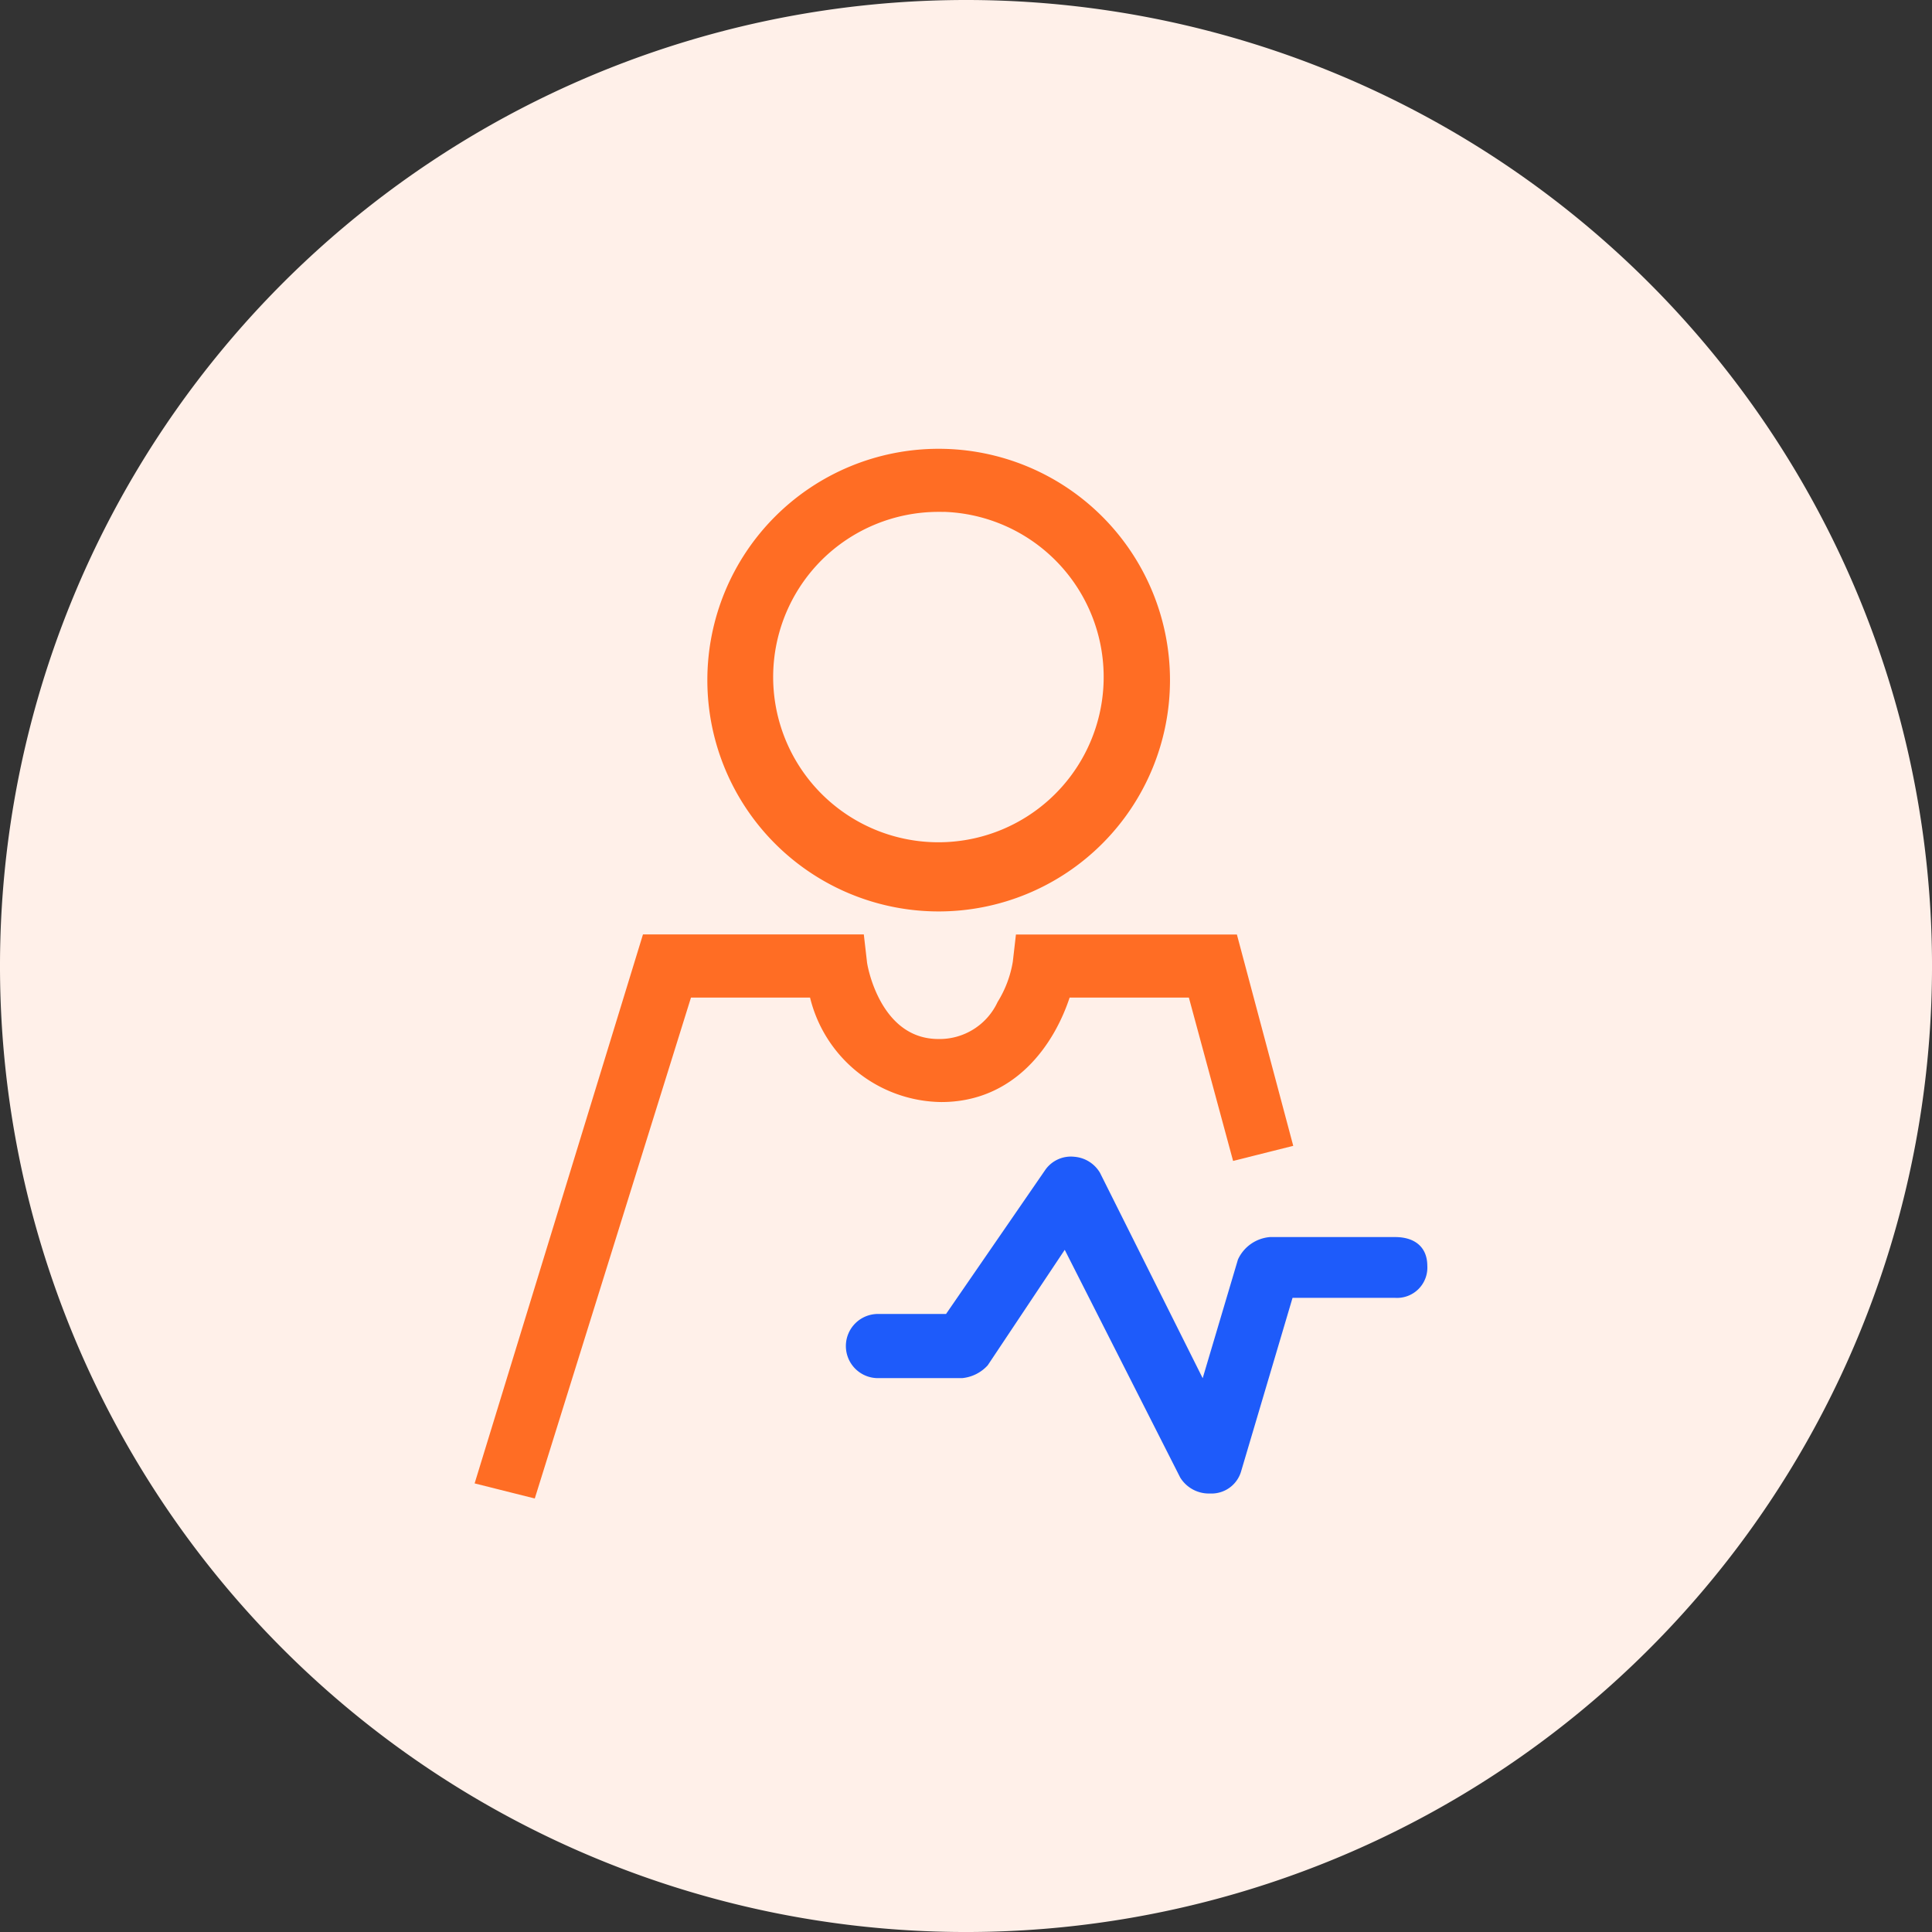 <svg xmlns="http://www.w3.org/2000/svg" xmlns:xlink="http://www.w3.org/1999/xlink" width="117.949" height="117.95" viewBox="0 0 117.949 117.95">
  <rect x="0" y="0" width="117.949" height="117.95" fill="#333333" stroke="none"/>
  <defs>
    <clipPath id="clip-path">
      <rect id="Rectangle_63804" data-name="Rectangle 63804" width="66" height="66"/>
    </clipPath>
  </defs>
  <g id="employee_monitoring" data-name="employee monitoring" transform="translate(-14914 -1754)">
    <path id="Path_210595" data-name="Path 210595" d="M230.765,635.925A58.975,58.975,0,1,1,171.79,576.95a58.974,58.974,0,0,1,58.975,58.975" transform="translate(14801.185 1177.05)" fill="#fff0e9"/>
    <g id="Employee_Monitoring-2" data-name="Employee Monitoring" transform="translate(14940 1780)" clip-path="url(#clip-path)">
      <g id="Emp_Monitoring" data-name="Emp Monitoring" transform="translate(3.292 1.65)">
        <g id="Group_64082" data-name="Group 64082">
          <path id="Path_114949" data-name="Path 114949" d="M325.233,180.065a13.872,13.872,0,1,0-13.872-13.872,13.871,13.871,0,0,0,13.872,13.872Zm0-24.4A10.339,10.339,0,1,1,317.9,158.7a10.364,10.364,0,0,1,7.335-3.028Z" transform="translate(-297.219 -152.322)" fill="#ff6d24" stroke="#ff6d24" stroke-width="0.5"/>
          <path id="Path_114950" data-name="Path 114950" d="M274.422,259.832h7.653a8.1,8.1,0,0,0,7.813,6.377c4.3,0,6.7-3.349,7.653-6.377h7.653l2.686,9.92,3.188-.8-3.325-12.469H294.668l-.165,1.436a6.99,6.99,0,0,1-.957,2.551,4.155,4.155,0,0,1-3.826,2.391c-3.826,0-4.62-4.785-4.62-4.95l-.165-1.435H271.86l-10.146,33.086,3.188.8Z" transform="translate(-261.714 -226.829)" fill="#ff6d24" stroke="#ff6d24" stroke-width="0.5"/>
        </g>
        <path id="Path_114951" data-name="Path 114951" d="M233.861,191.278h-7.638a2.358,2.358,0,0,0-1.959,1.371l-2.153,7.245-6.27-12.54a2,2,0,0,0-1.566-.978,1.909,1.909,0,0,0-1.762.784l-6.07,8.813h-4.112a1.959,1.959,0,1,0,0,3.917h5.092a2.418,2.418,0,0,0,1.566-.784l4.7-7.049,7.049,13.9a2.056,2.056,0,0,0,1.762.978h.2a1.881,1.881,0,0,0,1.762-1.371l3.135-10.575h6.27a1.85,1.85,0,0,0,1.958-1.959C235.82,191.869,235.036,191.278,233.861,191.278Z" transform="translate(-177.979 -143.405)" fill="#1e5bfa"/>
      </g>
    </g>
  </g>
</svg>
